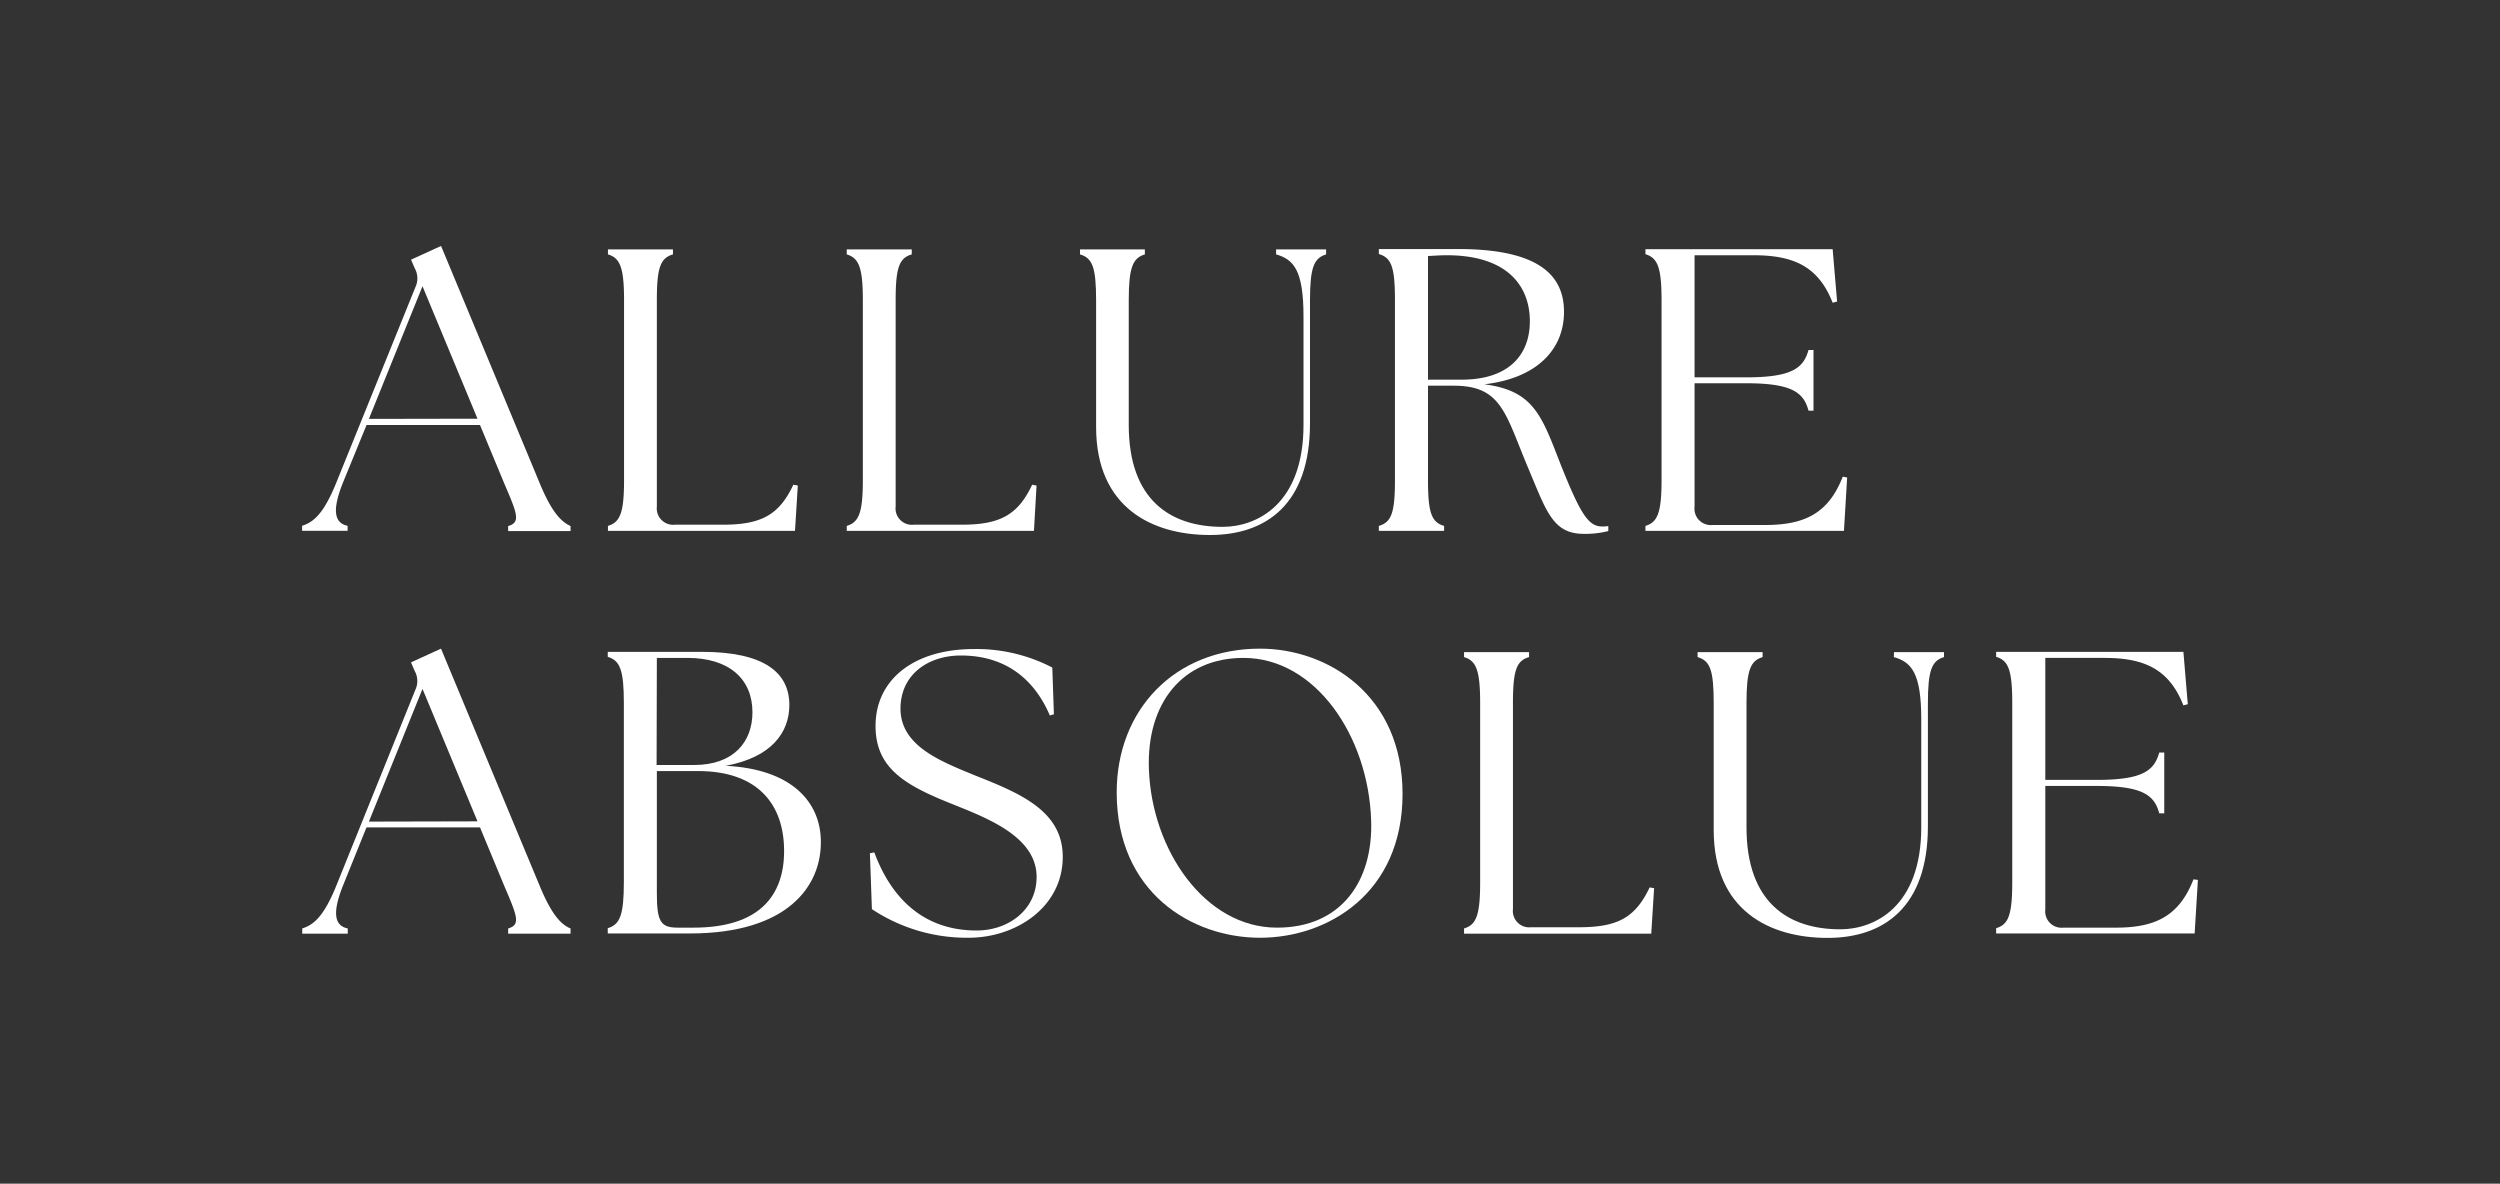 <svg viewBox="0 0 500 236.74" xmlns="http://www.w3.org/2000/svg" data-name="Camada 1" id="Camada_1"><rect x="0" y="0" width="500" height="236.74" fill="#333333" stroke="none"/><defs><style>.cls-1{fill:#fff;}</style></defs><title>Prancheta 5</title><path d="M108,96.78,88.21,49.19l-6,2.74.72,1.69a4.14,4.14,0,0,1,.16,3.79L67.19,96.7c-2.5,6.12-4.51,7.73-6.77,8.46v1h9.1v-1c-2.73-.56-3.06-3.22-1-8.46L73.31,85H96l4.91,11.83c2.58,6,3.22,7.65.72,8.38v1h12.48v-1C112.44,104.43,110.51,102.82,108,96.78Zm-34.22-13L84.5,57.25l11,26.49Z" class="cls-1"></path><path d="M159.56,97.11l-.89-.17c-2.82,6-6.36,8-14.09,8H135a3.28,3.28,0,0,1-3.63-3.63V60.06c0-6.6.73-8.45,3.22-9.18v-1h-13v1c2.42.73,3.22,2.58,3.22,9.18V96c0,6.6-.8,8.45-3.22,9.18v1H159Z" class="cls-1"></path><path d="M207.31,97.11l-.88-.17c-2.82,6-6.36,8-14.09,8h-9.59a3.27,3.27,0,0,1-3.62-3.63V60.06c0-6.6.73-8.45,3.22-9.18v-1h-13v1c2.41.73,3.22,2.58,3.22,9.18V96c0,6.6-.81,8.45-3.22,9.18v1h37.44Z" class="cls-1"></path><path d="M242,107c11.19,0,20-6.12,20-22.31V60.06c0-6.6.8-8.45,3.22-9.18v-1h-10v1c3.55,1,5.48,3.23,5.48,12.41V85c0,15.78-9.26,20.37-16.19,20.37-10.46,0-18.76-5.4-18.76-20.37V60.06c0-6.6.81-8.45,3.22-9.18v-1H216v1c2.49.73,3.22,2.58,3.22,9.18V85.43C219.24,101.61,230.51,107,242,107Z" class="cls-1"></path><path d="M290.75,77.14c9.66,0,10.31,5.63,15,16.74,3.54,8.38,4.83,12.89,11,12.89a18.37,18.37,0,0,0,4.91-.56v-1a6.52,6.52,0,0,1-1.29.08c-2.73,0-4.34-2.66-8.21-12.32-3.86-9.91-5.39-14.82-15.3-16.11,10.47-1.2,15.94-6.92,15.94-14.49,0-7.17-4.83-12.56-21.17-12.56H275.77v1c2.5.73,3.22,2.58,3.22,9.18V96c0,6.6-.72,8.45-3.22,9.18v1h13.05v-1c-2.5-.73-3.22-2.58-3.22-9.18V77.14ZM285.6,51.21c1.29-.08,2.57-.16,3.78-.16,11.92,0,16.59,6,16.59,13.2,0,6.85-4.35,11.68-13.61,11.68H285.6Z" class="cls-1"></path><path d="M369.43,95.5l-.88-.17c-2.9,7.49-7.82,9.67-15.55,9.67H342.54a3.28,3.28,0,0,1-3.63-3.63V76.65h10.31c9.18,0,11.51,1.85,12.48,5.48h1V70h-1c-1,3.62-3.3,5.47-12.48,5.47H338.91V51.05h11.84c8.21,0,13,2.41,15.78,9.5l.89-.24-.89-10.47H329.09v1c2.41.73,3.22,2.58,3.22,9.18V96c0,6.6-.81,8.45-3.22,9.18v1h39.7Z" class="cls-1"></path><path d="M108,177.32l-19.8-47.59-6,2.74.72,1.69a4.12,4.12,0,0,1,.16,3.78l-15.86,39.3c-2.5,6.12-4.51,7.73-6.77,8.45v1.05h9.1v-1.05c-2.73-.56-3.06-3.22-1-8.45l4.75-11.76H96l4.91,11.84c2.58,6,3.22,7.65.72,8.37v1.05h12.48v-1.05C112.44,185,110.51,183.36,108,177.32Zm-34.22-13L84.5,137.78l11,26.49Z" class="cls-1"></path><path d="M145.14,153.16c9.18-1.69,12.73-6.68,12.73-12.16,0-6.52-5.08-10.63-17.48-10.63H121.55v1c2.42.72,3.22,2.58,3.22,9.18v35.91c0,6.61-.8,8.46-3.22,9.18v1.05H138c19.56,0,26.33-9.5,26.17-18.52C164.07,160.33,158.27,153.81,145.14,153.16Zm-13.77-21.58h6.12c8.3,0,13,4.19,13,10.87,0,5.88-3.71,10.55-11.68,10.55h-7.49Zm7.33,53.95h-3.14c-3.46,0-4.19-1.2-4.19-7V154.21h8.22c12.08,0,17.23,6.76,17.23,16C156.82,179.17,151.83,185.53,138.7,185.53Z" class="cls-1"></path><path d="M195.24,155.18c-6.85-2.82-15.14-5.88-15.14-13.45,0-6.85,5.56-10.63,12.08-10.63,9.18,0,14.81,5,17.79,12l.81-.25-.32-9.34a32.86,32.86,0,0,0-15.71-3.7c-11.83,0-19.64,6-19.64,15.38,0,8.54,6,11.92,15.54,15.7,6.76,2.74,16.67,6.44,16.67,14.5,0,6.52-5.56,10.71-12,10.71-11.2,0-17.32-7.17-20.46-15.62l-.88.16.4,11.19a34.39,34.39,0,0,0,19.33,5.72c9.5,0,18.84-6.12,18.84-16.19C212.55,162.26,204.18,158.72,195.24,155.18Z" class="cls-1"></path><path d="M252,129.73c-17.07,0-28.66,12.24-28.66,28.75,0,20,15,29.07,28.66,29.07,13.53,0,28.51-8.86,28.51-28.75C280.52,139.07,265.62,129.73,252,129.73Zm3.39,55.8c-14.42,0-25.05-15.54-25.61-31.72-.48-13.13,6.68-22.23,18.92-22.23,14.42,0,25,15.7,25.53,32.53C274.64,176.19,268.28,185.53,255.4,185.53Z" class="cls-1"></path><path d="M315.8,185.45h-9.59a3.27,3.27,0,0,1-3.62-3.62V140.6c0-6.6.73-8.46,3.22-9.18v-1h-13v1c2.41.72,3.22,2.58,3.22,9.18v35.91c0,6.61-.81,8.46-3.22,9.18v1.05h37.44l.57-9.1-.89-.16C327.07,183.52,323.53,185.45,315.8,185.45Z" class="cls-1"></path><path d="M378.77,131.42c3.55,1,5.48,3.22,5.48,12.4v21.66c0,15.79-9.26,20.38-16.19,20.38-10.46,0-18.76-5.4-18.76-20.38V140.6c0-6.6.81-8.46,3.22-9.18v-1h-13v1c2.49.72,3.22,2.58,3.22,9.18V166c0,16.18,11.27,21.58,22.79,21.58,11.19,0,20.05-6.12,20.05-22.31V140.6c0-6.6.8-8.46,3.22-9.18v-1h-10Z" class="cls-1"></path><path d="M438.69,175.87c-2.9,7.49-7.81,9.66-15.54,9.66H412.68a3.27,3.27,0,0,1-3.62-3.62V157.19h10.3c9.18,0,11.52,1.85,12.49,5.47h1V150.5h-1c-1,3.63-3.31,5.48-12.49,5.48h-10.3v-24.4h11.83c8.22,0,13,2.42,15.79,9.5l.88-.24-.88-10.47H399.23v1c2.42.72,3.22,2.58,3.22,9.18v35.91c0,6.61-.8,8.46-3.22,9.18v1.05h39.7l.65-10.71Z" class="cls-1"></path></svg>